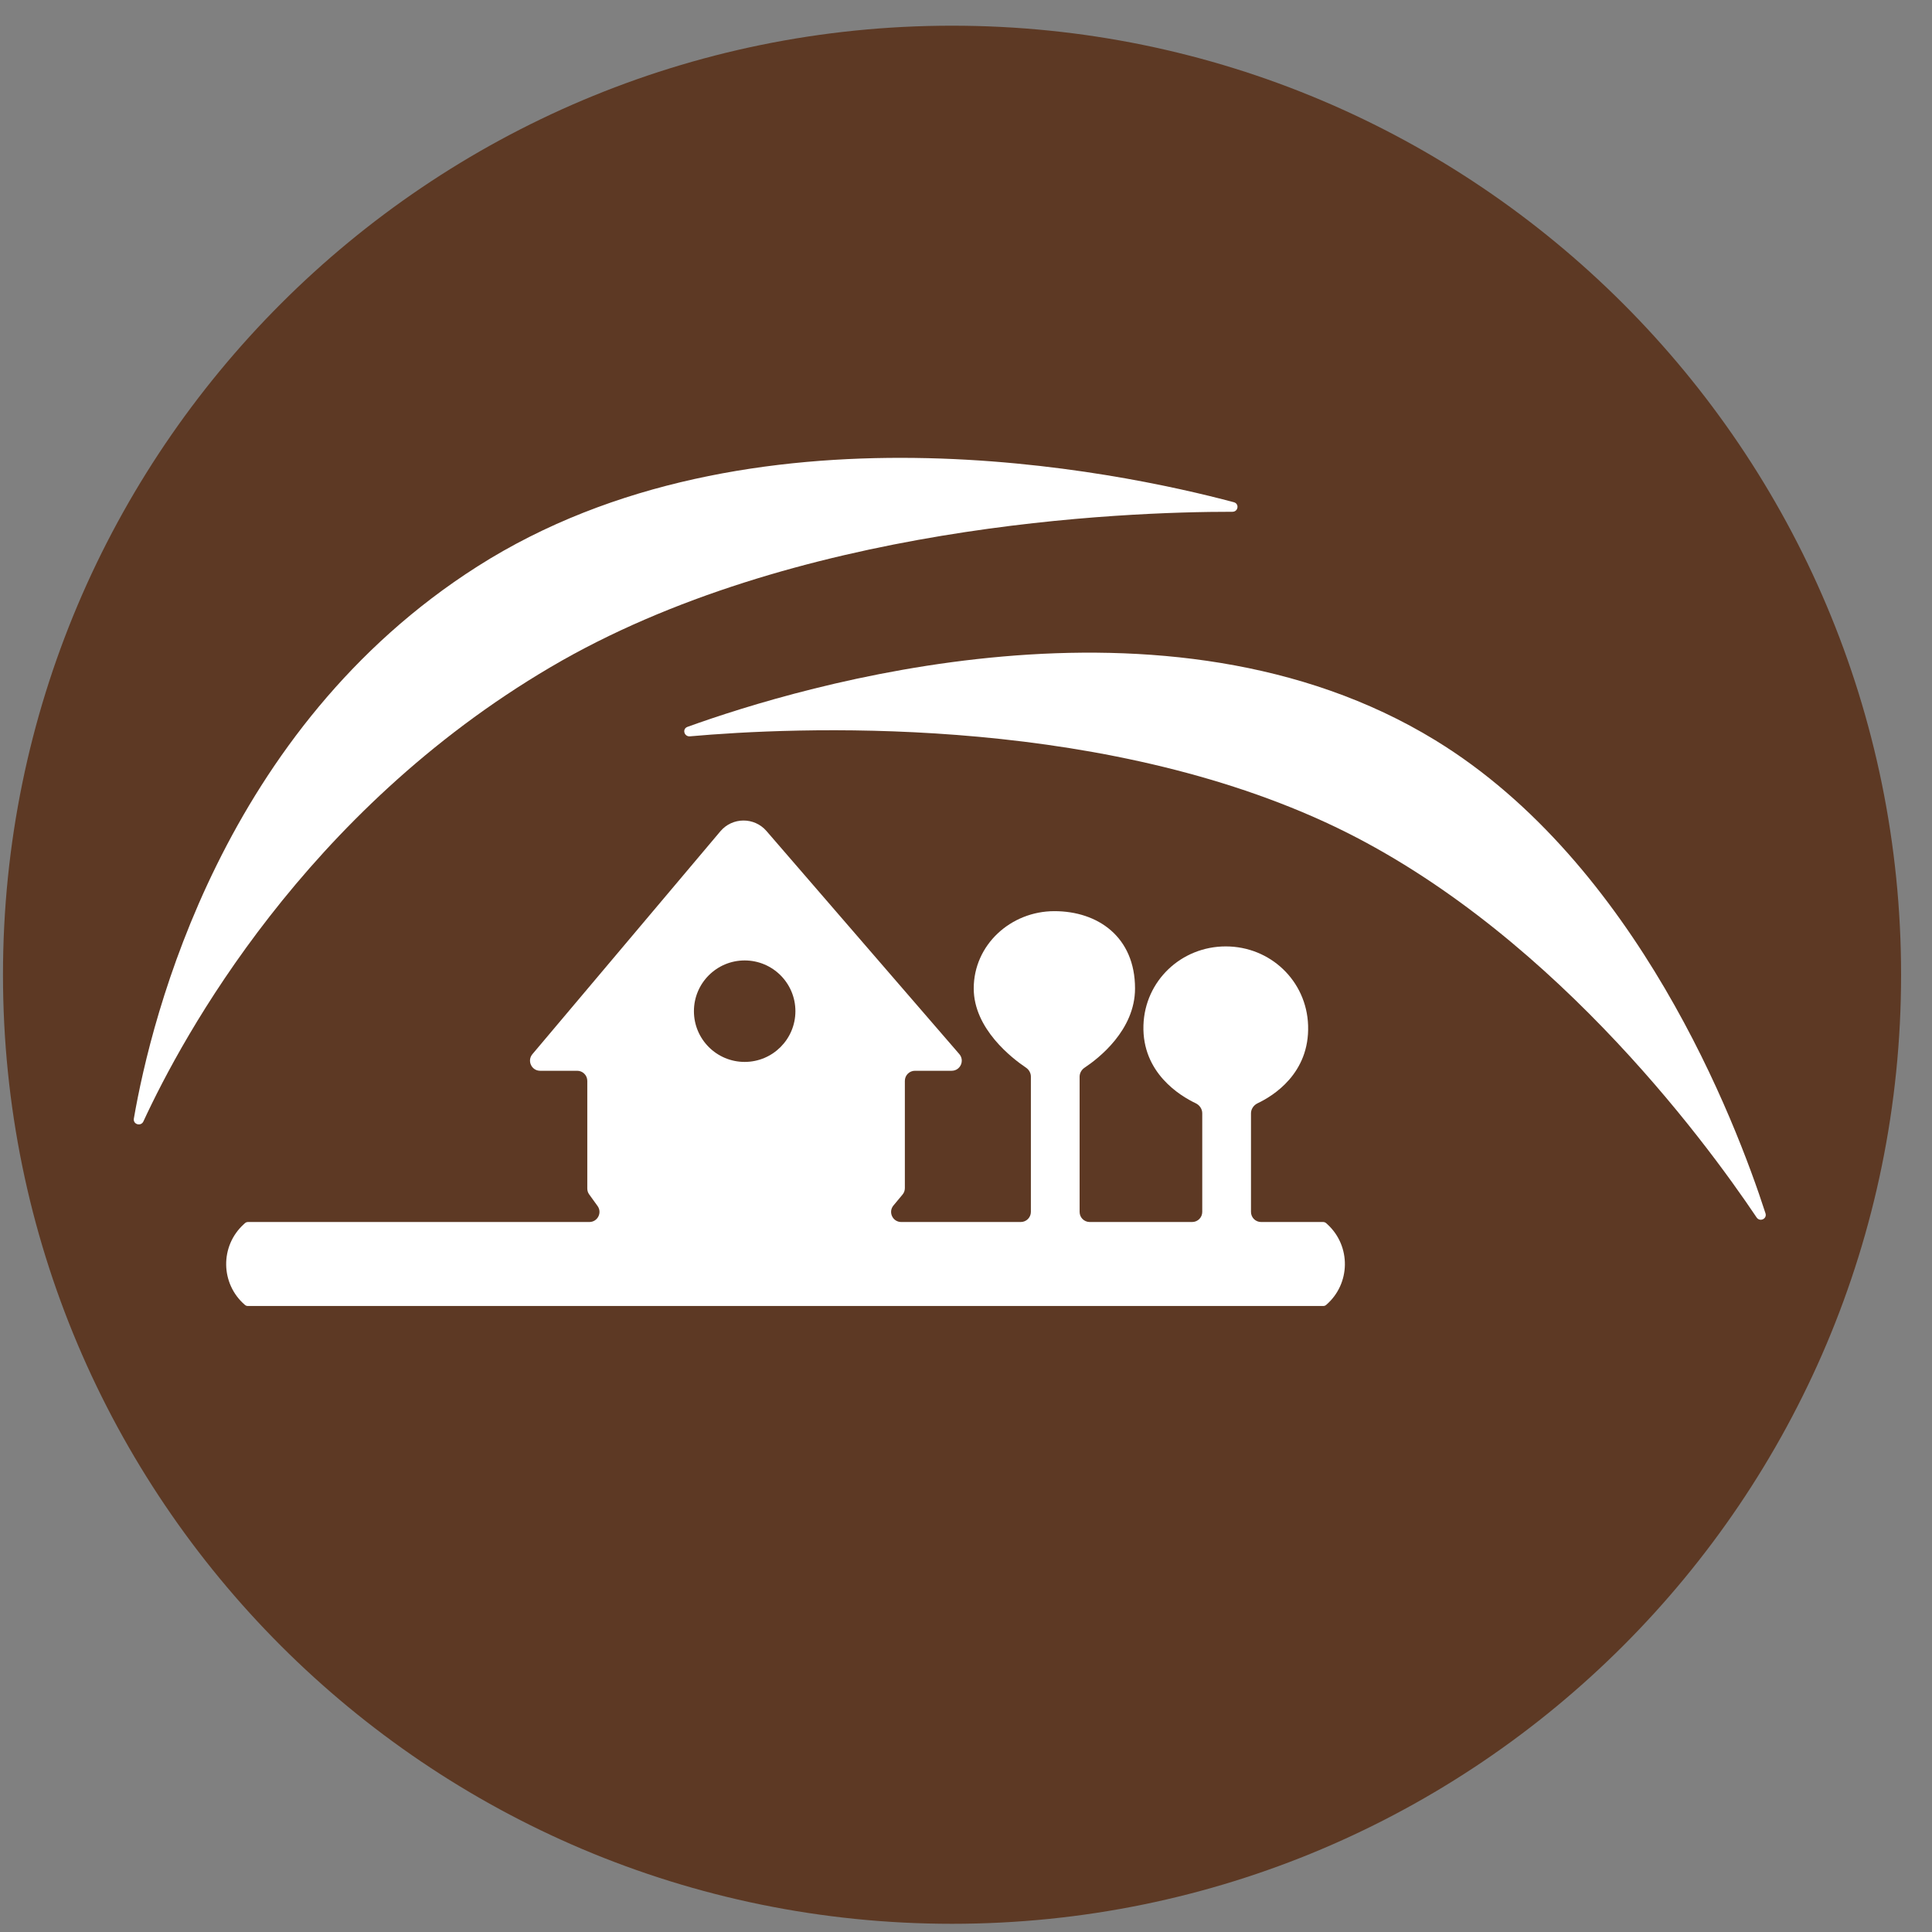 <svg width="57" height="57" viewBox="0 0 57 57" fill="none" xmlns="http://www.w3.org/2000/svg">
<rect x="0" y="0" width="57" height="57" fill="#808080" stroke="none"/>
<g clip-path="url(#clip0_4716_77)">
<path d="M56.088 28.758C56.088 13.294 43.552 0.758 28.088 0.758C12.624 0.758 0.088 13.294 0.088 28.758C0.088 44.222 12.624 56.758 28.088 56.758C43.552 56.758 56.088 44.222 56.088 28.758Z" fill="#5D3924"/>
<path d="M39.04 38.531H7.313C7.281 38.531 7.25 38.52 7.226 38.499C6.503 37.877 6.486 36.763 7.191 36.12L7.225 36.089C7.25 36.066 7.282 36.053 7.316 36.053H17.388C17.631 36.053 17.772 35.778 17.63 35.581L17.383 35.239C17.346 35.189 17.327 35.128 17.327 35.065V31.889C17.327 31.725 17.193 31.591 17.029 31.591H15.936C15.682 31.591 15.544 31.295 15.708 31.101L21.253 24.526C21.608 24.105 22.254 24.102 22.613 24.517L28.302 31.098C28.469 31.291 28.332 31.591 28.077 31.591H26.994C26.829 31.591 26.696 31.725 26.696 31.889V35.053C26.696 35.123 26.672 35.191 26.627 35.244L26.36 35.565C26.198 35.759 26.336 36.053 26.589 36.053H30.116C30.28 36.053 30.414 35.92 30.414 35.755V31.763C30.414 31.657 30.358 31.559 30.27 31.499C29.861 31.224 28.728 30.354 28.728 29.162C28.728 27.875 29.821 26.882 31.108 26.882C32.395 26.882 33.487 27.645 33.487 29.162C33.487 30.397 32.403 31.231 32 31.499C31.91 31.558 31.852 31.658 31.852 31.766V35.755C31.852 35.92 31.985 36.053 32.15 36.053H35.172C35.337 36.053 35.47 35.92 35.47 35.755V32.844C35.47 32.717 35.391 32.604 35.276 32.549C34.815 32.33 33.693 31.651 33.735 30.252C33.775 28.938 34.85 27.922 36.164 27.922C37.479 27.922 38.549 28.938 38.593 30.252C38.641 31.67 37.559 32.334 37.105 32.549C36.989 32.604 36.908 32.718 36.908 32.846V35.755C36.908 35.92 37.041 36.053 37.206 36.053H39.036C39.07 36.053 39.103 36.066 39.128 36.089L39.162 36.12C39.865 36.764 39.848 37.877 39.126 38.499C39.102 38.52 39.072 38.531 39.04 38.531Z" fill="white"/>
<path d="M14.087 16.711C6.571 21.495 4.473 29.973 3.949 33.002C3.92 33.173 4.158 33.243 4.231 33.085C5.399 30.558 8.992 23.951 16.241 19.684C23.408 15.464 33.146 15.097 36.36 15.099C36.533 15.099 36.569 14.862 36.402 14.817C33.029 13.917 22.114 11.602 14.087 16.711Z" fill="white"/>
<path d="M42.348 21.841C34.405 16.981 23.619 20.241 20.282 21.445C20.119 21.505 20.183 21.739 20.356 21.724C23.384 21.455 32.09 21.043 39.089 24.253C45.56 27.221 50.264 33.593 51.825 35.918C51.921 36.061 52.141 35.959 52.087 35.795C51.207 33.076 48.299 25.481 42.348 21.841Z" fill="white"/>
<circle cx="21.97" cy="29.833" r="1.497" fill="#5D3924"/>
</g>
<defs>
<clipPath id="clip0_4716_77">
<rect width="56" height="56" fill="white" transform="translate(0.088 0.758)"/>
</clipPath>
</defs>
</svg>
